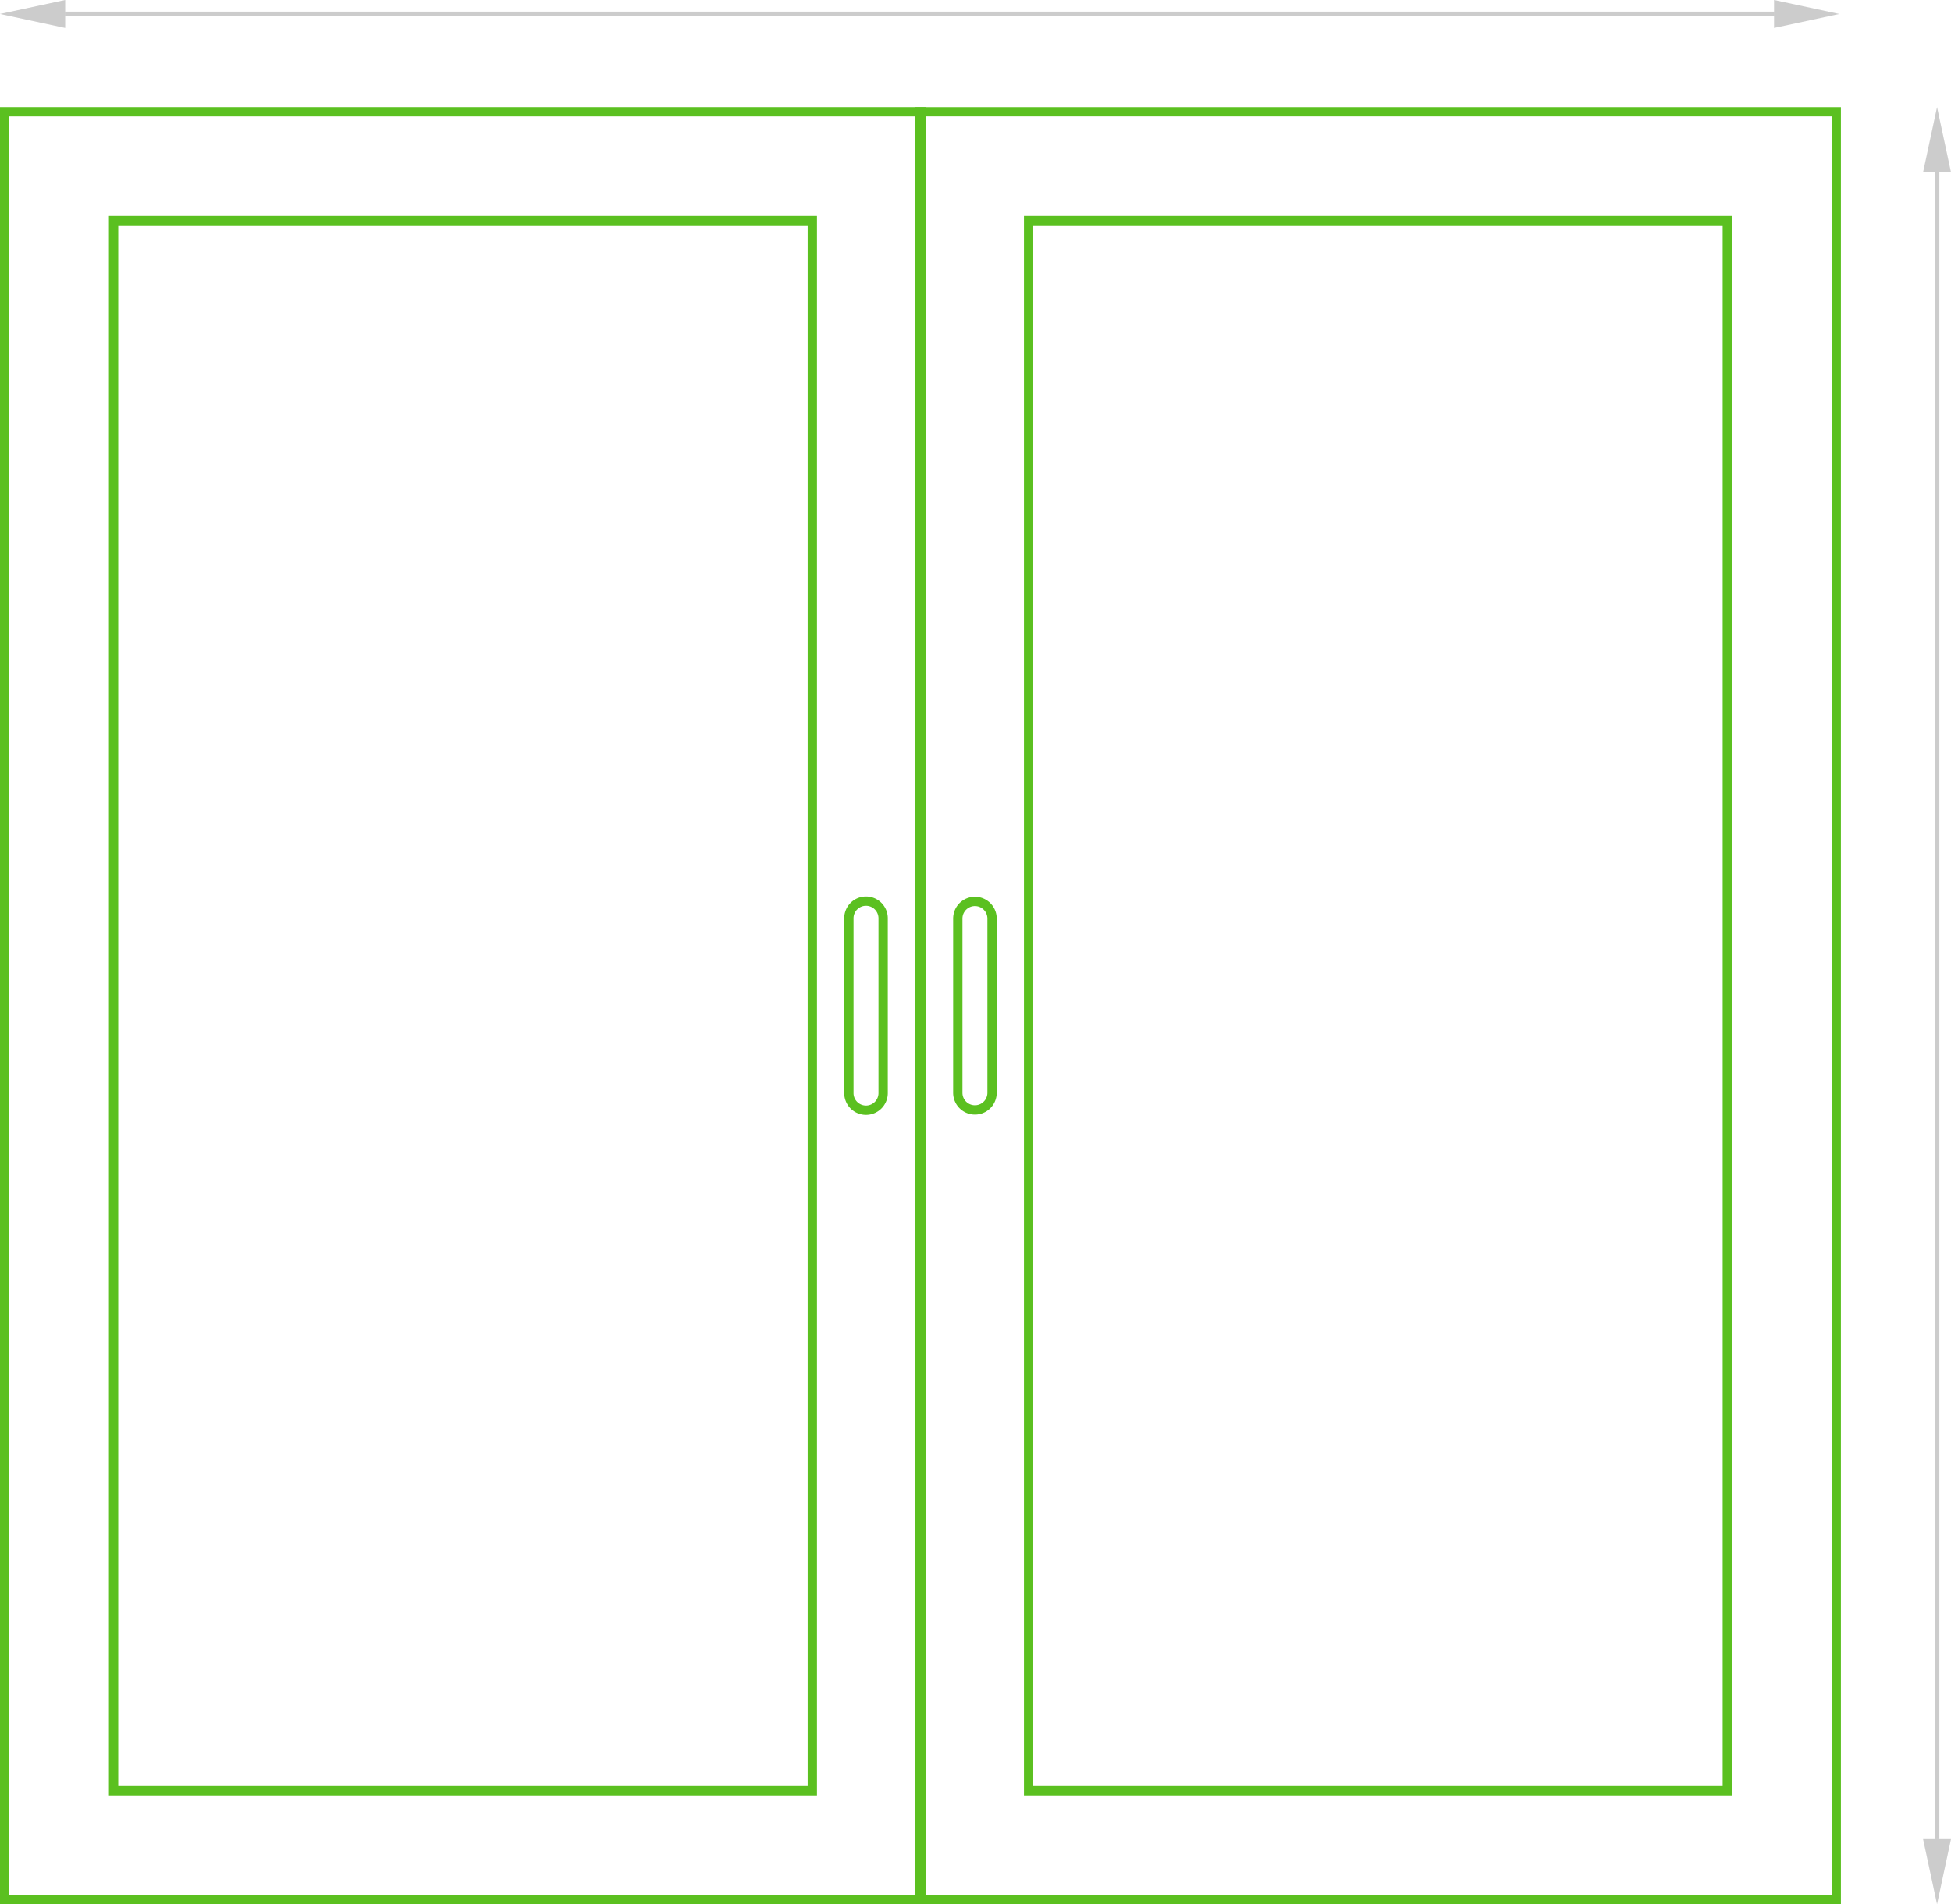 <svg width="419" height="409" viewBox="0 0 419 409" fill="none" xmlns="http://www.w3.org/2000/svg"><path d="M1 24h196.848v384H1z" stroke="#5BC020" stroke-width="2"/><path d="M197.51 24h196.848v384H197.51zM24.395 47.394h150.06v337.212H24.395zm157.91 149.891a3.679 3.679 0 1 1 7.357 0v37.43a3.679 3.679 0 1 1-7.357 0z" stroke="#5BC020" stroke-width="2"/><path d="M205.695 197.285a3.679 3.679 0 1 1 7.358 0v37.43a3.679 3.679 0 1 1-7.358 0zm15.207-149.891h150.061v337.212H220.902z" stroke="#5BC020" stroke-width="2"/><path d="M416 37v358" stroke="#000" stroke-opacity=".2"/><path d="m419 37-3-14-3 14zm0 358-3 14-3-14z" fill="#000" fill-opacity=".2"/><path d="M14 3h367" stroke="#000" stroke-opacity=".2"/><path d="M14 0 0 3l14 3zm367 0 14 3-14 3z" fill="#000" fill-opacity=".2"/></svg>